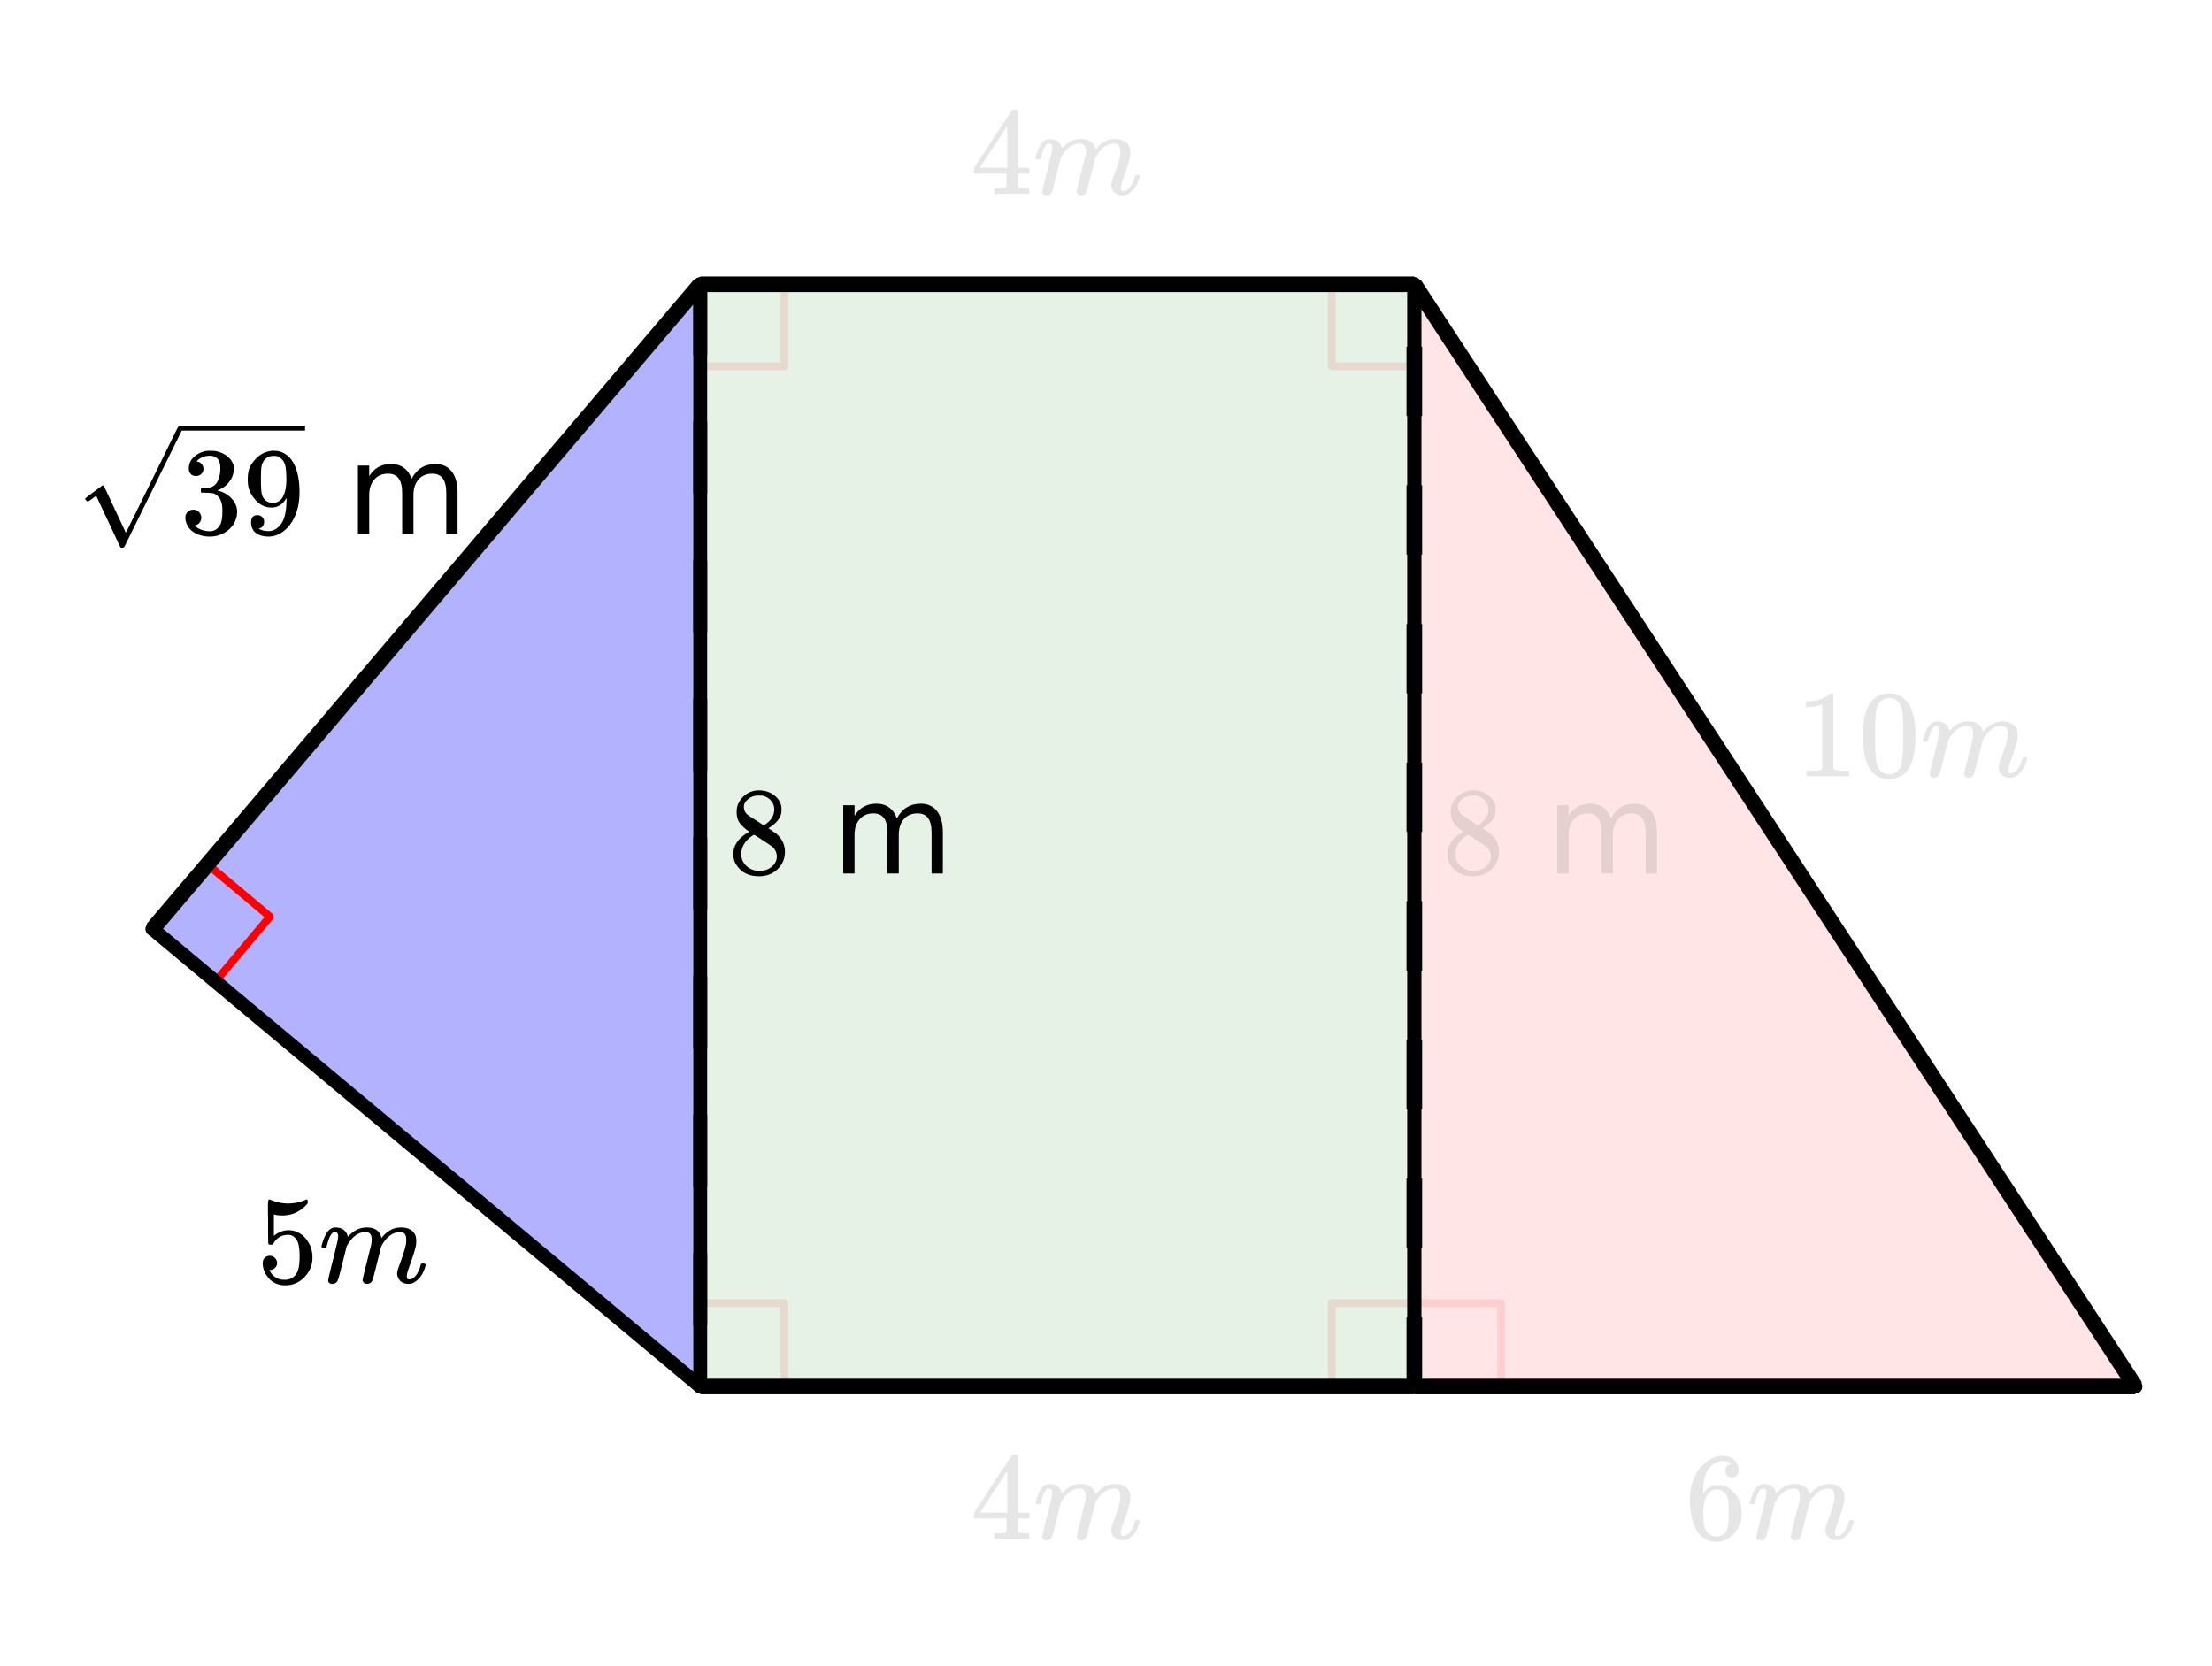 <svg xmlns="http://www.w3.org/2000/svg" xmlns:xlink="http://www.w3.org/1999/xlink" width="318.72" height="240" viewBox="0 0 239.04 180"><defs><symbol overflow="visible" id="r"><path d="M7.016-5.953c.3-.55.66-.953 1.078-1.203.426-.258.926-.39 1.5-.39.758 0 1.347.273 1.765.812.414.53.625 1.293.625 2.28V0h-1.218v-4.406c0-.707-.125-1.235-.375-1.578-.25-.344-.633-.516-1.141-.516-.625 0-1.121.21-1.484.625-.368.418-.547.984-.547 1.703V0H6v-4.406c0-.719-.125-1.242-.375-1.578-.25-.344-.637-.516-1.156-.516-.625 0-1.121.215-1.485.64-.367.419-.546.981-.546 1.688V0h-1.22v-7.375h1.22v1.14c.28-.445.613-.773 1-.984.382-.218.843-.328 1.374-.328.532 0 .985.137 1.36.406.383.274.664.668.844 1.188zm0 0"/></symbol><symbol overflow="visible" id="v"><path d="M1.719-6.25c-.25 0-.446-.07-.578-.219a.863.863 0 0 1-.204-.593c0-.508.196-.938.594-1.282a2.566 2.566 0 0 1 1.407-.625h.203c.312 0 .507.008.593.016.301.043.602.137.907.281.593.305.968.727 1.125 1.266.02.093.03.218.03.375 0 .523-.167.996-.5 1.422-.323.418-.73.714-1.218.89-.055.024-.055.04 0 .047.008 0 .05.012.125.031.55.157 1.016.446 1.39.86.376.418.563.89.563 1.422 0 .367-.086.718-.25 1.062-.218.461-.574.84-1.062 1.14-.492.302-1.04.454-1.64.454-.595 0-1.122-.125-1.579-.375-.46-.25-.766-.586-.922-1.016a1.45 1.45 0 0 1-.14-.656c0-.25.082-.453.25-.61a.831.831 0 0 1 .609-.25c.25 0 .453.087.61.25.163.169.25.372.25.61 0 .21-.063.39-.188.547a.768.768 0 0 1-.469.281l-.094.031c.489.407 1.047.61 1.672.61.5 0 .875-.239 1.125-.719.156-.29.234-.742.234-1.36v-.265c0-.852-.292-1.426-.875-1.719-.124-.05-.398-.082-.812-.093l-.563-.016-.046-.031c-.024-.02-.032-.086-.032-.204 0-.113.008-.18.032-.203.03-.03.054-.046.078-.046.25 0 .508-.02.781-.063.395-.05.695-.27.906-.656.207-.395.313-.867.313-1.422 0-.582-.157-.973-.469-1.172a1.131 1.131 0 0 0-.64-.188c-.45 0-.844.122-1.188.36l-.125.094a.671.671 0 0 0-.094.109l-.047.047a.88.88 0 0 0 .094.031c.176.024.328.11.453.266.125.148.188.32.188.515a.715.715 0 0 1-.235.547.76.76 0 0 1-.562.219zm0 0"/></symbol><symbol overflow="visible" id="w"><path d="M2.328-1.297a.76.76 0 0 1-.14.469.597.597 0 0 1-.36.234l-.062.016c0 .012.03.039.093.078a.289.289 0 0 0 .157.063c.195.093.453.14.765.14.164 0 .281-.008.344-.031.438-.102.8-.379 1.094-.828.351-.508.531-1.383.531-2.625v-.094l-.078.11c-.367.617-.883.921-1.547.921-.719 0-1.328-.312-1.828-.937a3.351 3.351 0 0 1-.563-.938c-.117-.3-.171-.687-.171-1.156 0-.52.066-.945.203-1.281.144-.332.39-.672.734-1.016a2.658 2.658 0 0 1 1.672-.797l.031-.015h.078c.008 0 .035.007.078.015h.11c.187 0 .316.012.39.031.727.157 1.297.622 1.704 1.391.394.781.593 1.797.593 3.047 0 1.262-.273 2.324-.812 3.188a3.582 3.582 0 0 1-1.14 1.187c-.45.281-.915.422-1.391.422-.575 0-1.032-.133-1.376-.39C1.095-.364.922-.75.922-1.25c0-.508.234-.766.703-.766.207 0 .375.07.5.204a.676.676 0 0 1 .203.515zm1.36-7.11a4.146 4.146 0 0 0-.376-.015c-.335 0-.624.121-.874.36a1.5 1.5 0 0 0-.376.718c-.054.274-.078.735-.078 1.39 0 .618.02 1.106.063 1.47.039.336.172.609.39.828.227.21.516.312.86.312h.047c.488-.039.844-.289 1.062-.75.219-.468.328-1.035.328-1.703 0-.695-.039-1.203-.109-1.516A1.36 1.36 0 0 0 4.297-8a1.248 1.248 0 0 0-.61-.406zm0 0"/></symbol><symbol overflow="visible" id="c"><path d="M6.234 0c-.125-.031-.71-.047-1.75-.047-1.074 0-1.671.016-1.796.047h-.126v-.625h.422c.383-.008.618-.031.704-.063a.286.286 0 0 0 .171-.14c.008-.008.016-.25.016-.719v-.672h-3.5v-.625l2.031-3.11A431.58 431.58 0 0 1 4.5-9.108c.02-.008.113-.016.281-.016h.25l.078.078v6.203h1.235v.625H5.109V-.89a.25.25 0 0 0 .079.157c.07.062.328.101.765.109h.39V0zm-2.28-2.844v-4.5L1-2.859l1.469.015zm0 0"/></symbol><symbol overflow="visible" id="i"><path d="M5.031-8.11c-.199-.195-.48-.304-.843-.328-.625 0-1.153.274-1.579.813-.418.586-.625 1.492-.625 2.719L2-4.86l.11-.172c.363-.54.859-.813 1.484-.813.414 0 .781.09 1.094.266a2.6 2.6 0 0 1 .64.547c.219.242.395.492.531.75.196.449.297.933.297 1.453v.234c0 .211-.027.403-.078.578-.105.532-.383 1.032-.828 1.5-.387.407-.82.66-1.297.766a2.688 2.688 0 0 1-.547.047c-.168 0-.32-.016-.453-.047-.668-.125-1.2-.484-1.594-1.078C.83-1.66.563-2.79.563-4.218c0-.97.171-1.817.515-2.548.344-.726.82-1.296 1.438-1.703a2.62 2.62 0 0 1 1.562-.515c.531 0 .953.14 1.266.421.32.282.484.665.484 1.141 0 .23-.07.414-.203.547-.125.137-.297.203-.516.203-.218 0-.398-.062-.53-.187-.126-.125-.188-.301-.188-.532 0-.406.21-.644.64-.718zm-.593 3.235a1.18 1.18 0 0 0-.97-.484c-.335 0-.605.105-.812.312C2.22-4.597 2-3.883 2-2.907c0 .794.05 1.345.156 1.657.094.273.242.5.453.688.22.187.477.28.782.28.457 0 .804-.171 1.046-.515.133-.187.22-.41.25-.672.04-.258.063-.64.063-1.14v-.422c0-.508-.023-.895-.063-1.156a1.566 1.566 0 0 0-.25-.688zm0 0"/></symbol><symbol overflow="visible" id="l"><path d="M5.61 0c-.157-.031-.872-.047-2.141-.047C2.207-.047 1.5-.03 1.344 0h-.157v-.625h.344c.52 0 .86-.008 1.016-.031.07-.008.18-.067.328-.172v-6.969c-.023 0-.059.016-.11.047a4.134 4.134 0 0 1-1.39.25h-.25v-.625h.25c.758-.02 1.39-.188 1.89-.5a2.46 2.46 0 0 0 .422-.313c.008-.03.063-.046.157-.046a.36.36 0 0 1 .234.078v8.078c.133.137.43.203.89.203h.798V0zm0 0"/></symbol><symbol overflow="visible" id="m"><path d="M1.297-7.89c.5-.727 1.187-1.094 2.062-1.094.657 0 1.227.226 1.72.671.25.243.456.547.624.922.332.75.5 1.778.5 3.079 0 1.398-.195 2.46-.578 3.187-.25.523-.621.902-1.11 1.14a2.534 2.534 0 0 1-1.14.282c-1.031 0-1.79-.473-2.266-1.422-.386-.727-.578-1.79-.578-3.188 0-.832.051-1.519.156-2.062a4.48 4.48 0 0 1 .61-1.516zm3.031-.157a1.24 1.24 0 0 0-.953-.437c-.375 0-.7.148-.969.437-.199.211-.336.465-.406.766-.074.293-.121.797-.14 1.515 0 .063-.008.246-.016.547v.735c0 .855.008 1.453.031 1.796.031.637.082 1.09.156 1.36.07.273.207.508.406.703.25.273.563.406.938.406.363 0 .664-.133.906-.406.196-.195.332-.43.407-.703.07-.27.128-.723.171-1.36.008-.343.016-.94.016-1.796v-.735-.547c-.023-.718-.07-1.222-.14-1.515-.075-.301-.212-.555-.407-.766zm0 0"/></symbol><symbol overflow="visible" id="G"><path d="M1.438-2.89a.72.72 0 0 1 .546.234.72.72 0 0 1 .235.547c0 .21-.078.386-.235.53a.73.73 0 0 1-.515.22h-.094l.047.062c.133.293.336.531.61.719.28.187.609.281.984.281.644 0 1.101-.27 1.375-.812.175-.332.265-.907.265-1.72 0-.925-.125-1.55-.375-1.874-.23-.3-.515-.453-.86-.453-.698 0-1.23.308-1.593.922a.312.312 0 0 1-.094.125.761.761 0 0 1-.203.015c-.148 0-.23-.031-.25-.093-.023-.032-.031-.817-.031-2.36 0-.258-.008-.57-.016-.937v-.72c0-.5.032-.75.094-.75a.047.047 0 0 1 .047-.03l.25.078a4.646 4.646 0 0 0 3.625-.016.402.402 0 0 1 .172-.062c.07 0 .11.086.11.25v.171C4.8-7.686 3.878-7.25 2.765-7.25c-.282 0-.532-.023-.75-.078l-.141-.031v2.312c.508-.406 1.035-.61 1.578-.61.164 0 .348.024.547.063.602.157 1.094.5 1.469 1.032.383.523.578 1.14.578 1.859 0 .812-.29 1.515-.86 2.11-.562.593-1.261.89-2.093.89C2.52.297 2.035.14 1.64-.172a1.618 1.618 0 0 1-.438-.453C.93-.945.758-1.348.687-1.828c0-.02-.007-.055-.015-.11v-.14c0-.25.07-.445.219-.594a.745.745 0 0 1 .546-.219zm0 0"/></symbol><symbol overflow="visible" id="p"><path d="M2.313-4.516c-.438-.289-.778-.593-1.016-.906-.242-.312-.36-.723-.36-1.234 0-.383.07-.707.22-.969.195-.406.488-.734.874-.984.383-.25.82-.375 1.313-.375.613 0 1.144.164 1.594.484.445.324.722.734.828 1.234.007.055.015.164.015.329 0 .199-.008.328-.015.39-.137.594-.547 1.11-1.235 1.547l-.156.11c.5.343.758.523.781.53.664.544 1 1.215 1 2.016 0 .73-.265 1.356-.797 1.875-.53.508-1.199.766-2 .766C2.254.297 1.441-.11.922-.922c-.23-.32-.344-.71-.344-1.172 0-.976.578-1.785 1.735-2.422zM5-6.922c0-.383-.125-.71-.375-.984a1.69 1.69 0 0 0-.922-.516h-.437c-.48 0-.883.164-1.204.485-.23.21-.343.453-.343.734 0 .387.164.695.5.922.039.043.328.23.86.562l.78.516c.008-.008.067-.047.172-.11a2.95 2.95 0 0 0 .25-.187C4.758-5.883 5-6.36 5-6.922zM1.437-2.109c0 .523.192.96.579 1.312a2.01 2.01 0 0 0 1.359.516c.363 0 .695-.07 1-.219.3-.156.531-.36.688-.61.144-.226.218-.472.218-.734 0-.383-.156-.726-.468-1.031-.075-.07-.45-.328-1.125-.766l-.407-.265C3.133-4 3.02-4.07 2.937-4.125l-.109-.063-.156.079c-.563.367-.938.812-1.125 1.343-.074.243-.11.461-.11.657zm0 0"/></symbol><symbol overflow="visible" id="e"><path d="M1.453.14a.578.578 0 0 1-.328-.093C1.039-.016 1-.102 1-.22c0-.125.172-.863.516-2.219.343-1.382.515-2.109.515-2.171.031-.133.047-.254.047-.36 0-.332-.117-.5-.344-.5a.505.505 0 0 0-.265.11c-.219.168-.434.664-.64 1.484 0 .012-.009.027-.016.047a.188.188 0 0 1-.032.047l-.015.015c-.012.012-.028.016-.047.016h-.36C.305-3.8.281-3.844.281-3.875c0-.113.063-.336.188-.672.176-.52.375-.883.594-1.094.218-.207.457-.312.718-.312.563 0 .957.2 1.188.594.094.18.14.308.14.39 0 .012.004.016.016.016l.156-.14c.54-.571 1.172-.86 1.89-.86.876 0 1.4.367 1.579 1.094l.016.046.109-.14c.332-.395.719-.68 1.156-.86.281-.093.567-.14.86-.14.488 0 .879.121 1.171.36.301.241.454.593.454 1.062 0 .21-.012.383-.032.515-.086.461-.336 1.258-.75 2.391-.156.43-.234.746-.234.953 0 .125.016.215.047.266.039.043.113.062.219.062.25 0 .484-.133.703-.406.219-.281.39-.648.515-1.11.032-.1.055-.16.079-.171.03-.02.101-.031.218-.031.176.03.27.07.281.109 0 .012-.023.078-.062.203-.23.836-.652 1.422-1.266 1.766-.168.082-.359.125-.578.125-.344 0-.636-.11-.875-.329-.219-.25-.328-.515-.328-.796 0-.164.063-.414.188-.75.394-1.051.648-1.852.765-2.407.02-.132.031-.304.031-.515 0-.532-.218-.797-.656-.797-.168 0-.289.012-.36.031-.624.137-1.155.586-1.593 1.344l-.094.156-.453 1.813C5.988-.93 5.816-.301 5.766-.22a.6.6 0 0 1-.579.36c-.21 0-.351-.09-.421-.266L4.75-.156a.186.186 0 0 1-.031-.094c0-.094.148-.734.453-1.922.07-.289.144-.586.219-.89.082-.313.144-.563.187-.75a3.33 3.33 0 0 0 .078-.329 2.32 2.32 0 0 0 .047-.515c0-.532-.219-.797-.656-.797-.168 0-.29.012-.36.031-.625.137-1.156.586-1.593 1.344L3-3.922l-.453 1.813C2.254-.93 2.082-.301 2.03-.22a.6.6 0 0 1-.578.36zm0 0"/></symbol><clipPath id="s"><path d="M0 0h239v179.813H0zm0 0"/></clipPath><clipPath id="t"><path d="M144 22h95v137h-95zm0 0"/></clipPath><clipPath id="u"><path d="M143 21h96v139h-96zm0 0"/></clipPath><clipPath id="x"><path d="M9 46h23.965v13.188H9zm0 0"/></clipPath><filter id="a" filterUnits="objectBoundingBox" x="0%" y="0%" width="100%" height="100%"><feColorMatrix in="SourceGraphic" values="0 0 0 0 1 0 0 0 0 1 0 0 0 0 1 0 0 0 1 0"/></filter><mask id="z"><path fill-opacity=".098" d="M0 0h239.04v180H0z" filter="url(#a)"/></mask><clipPath id="d"><path d="M7 7h12.84v7H7zm0 0"/></clipPath><clipPath id="b"><path d="M0 0h20v18H0z"/></clipPath><g id="y" clip-path="url(#b)"><use xlink:href="#c" x=".89" y="12.978"/><g clip-path="url(#d)"><use xlink:href="#e" x="7.633" y="12.978"/></g></g><mask id="B"><path fill-opacity=".098" d="M0 0h239.04v180H0z" filter="url(#a)"/></mask><clipPath id="g"><path d="M7 7h12.84v7H7zm0 0"/></clipPath><clipPath id="f"><path d="M0 0h20v18H0z"/></clipPath><g id="A" clip-path="url(#f)"><use xlink:href="#c" x=".89" y="13.326"/><g clip-path="url(#g)"><use xlink:href="#e" x="7.633" y="13.326"/></g></g><mask id="D"><path fill-opacity=".098" d="M0 0h239.04v180H0z" filter="url(#a)"/></mask><clipPath id="j"><path d="M8 7h11.879v7H8zm0 0"/></clipPath><clipPath id="h"><path d="M0 0h20v18H0z"/></clipPath><g id="C" clip-path="url(#h)"><use xlink:href="#i" x="1.06" y="13.326"/><g clip-path="url(#j)"><use xlink:href="#e" x="7.803" y="13.326"/></g></g><mask id="F"><path fill-opacity=".098" d="M0 0h239.04v180H0z" filter="url(#a)"/></mask><clipPath id="n"><path d="M14 6h12.602v8H14zm0 0"/></clipPath><clipPath id="k"><path d="M0 0h27v18H0z"/></clipPath><g id="E" clip-path="url(#k)"><use xlink:href="#l" x="1.047" y="12.912"/><use xlink:href="#m" x="7.79" y="12.912"/><g clip-path="url(#n)"><use xlink:href="#e" x="14.533" y="12.912"/></g></g><mask id="I"><path fill-opacity=".098" d="M0 0h239.04v180H0z" filter="url(#a)"/></mask><clipPath id="o"><path d="M0 0h26v18H0z"/></clipPath><g id="H" clip-path="url(#o)"><use xlink:href="#p" x=".837" y="13.401"/><use xlink:href="#q" x="7.58" y="13.401"/><use xlink:href="#r" x="12.075" y="13.401"/></g></defs><g clip-path="url(#s)" fill="#fff"><path d="M0 0h239v180.563H0zm0 0"/><path d="M0 0h239.75v180.563H0zm0 0"/></g><path d="M75.61 149.984l-59.337-49.789L75.61 30.438zm0 0" fill="#00f" fill-opacity=".302"/><path d="M75.61 149.984h77.46V30.437H75.61zm0 0" fill="green" fill-opacity=".102"/><path d="M153.07 149.984V30.437l77.457 119.547zm0 0" fill="red" fill-opacity=".102"/><path d="M22.156 93.184l7.012 5.882M29.168 99.066l-5.883 7.012" fill="none" stroke-width=".843" stroke-linecap="round" stroke-linejoin="round" stroke="red"/><path d="M84.766 30.437v9.153M84.766 39.59h-9.157M75.61 140.832h9.156M84.766 140.832v9.152M153.07 39.59h-9.152M143.918 39.59v-9.153M143.918 149.984v-9.152M143.918 140.832h9.152M153.07 140.832h9.153M162.223 140.832v9.152" fill="none" stroke-width=".843" stroke-linecap="round" stroke-linejoin="round" stroke="red" stroke-opacity=".102"/><path d="M16.484 100.394L75.672 30.72" fill="red" stroke-width="1.498" stroke-linecap="round" stroke="#000"/><path d="M76.422 30.719v7.492a.708.708 0 0 1-.223.527.708.708 0 0 1-.527.223.723.723 0 0 1-.531-.223.72.72 0 0 1-.22-.527v-7.492c0-.207.075-.383.22-.532a.735.735 0 0 1 .53-.218.72.72 0 0 1 .528.218.723.723 0 0 1 .223.532zm0 14.984v7.492a.708.708 0 0 1-.223.528.708.708 0 0 1-.527.222.723.723 0 0 1-.531-.222.72.72 0 0 1-.22-.528v-7.492c0-.207.075-.383.22-.531a.735.735 0 0 1 .53-.219.72.72 0 0 1 .528.219.723.723 0 0 1 .223.531zm0 14.984v7.493a.708.708 0 0 1-.223.527.708.708 0 0 1-.527.223.723.723 0 0 1-.531-.223.72.72 0 0 1-.22-.527v-7.493c0-.207.075-.382.22-.53a.735.735 0 0 1 .53-.22.72.72 0 0 1 .528.22.723.723 0 0 1 .223.53zm0 14.985v7.492a.708.708 0 0 1-.223.527.708.708 0 0 1-.527.223.723.723 0 0 1-.531-.223.72.72 0 0 1-.22-.527v-7.492c0-.207.075-.383.22-.531a.735.735 0 0 1 .53-.22.72.72 0 0 1 .528.22.723.723 0 0 1 .223.53zm0 14.984v7.492a.708.708 0 0 1-.223.528.708.708 0 0 1-.527.222.723.723 0 0 1-.531-.222.72.72 0 0 1-.22-.528v-7.492c0-.207.075-.383.22-.531a.735.735 0 0 1 .53-.219.72.72 0 0 1 .528.219.723.723 0 0 1 .223.531zm0 14.985v7.492a.708.708 0 0 1-.223.527.708.708 0 0 1-.527.223.723.723 0 0 1-.531-.223.72.72 0 0 1-.22-.527v-7.492c0-.207.075-.383.22-.532a.735.735 0 0 1 .53-.218.72.72 0 0 1 .528.218.723.723 0 0 1 .223.532zm0 14.984v7.492a.708.708 0 0 1-.223.528.705.705 0 0 1-.527.218.72.72 0 0 1-.531-.218.72.72 0 0 1-.22-.528v-7.492c0-.207.075-.383.22-.531a.735.735 0 0 1 .53-.219.72.72 0 0 1 .528.219.723.723 0 0 1 .223.531zm0 14.984v7.493a.708.708 0 0 1-.223.527.705.705 0 0 1-.527.219.72.72 0 0 1-.531-.22.72.72 0 0 1-.22-.526v-7.493c0-.207.075-.382.22-.53a.735.735 0 0 1 .53-.22.72.72 0 0 1 .528.22.723.723 0 0 1 .223.53zm0 0"/><path d="M75.672 149.844l-59.188-49.45" fill="red" stroke-width="1.498" stroke-linecap="round" stroke="#000"/><path d="M152.84 149.844V30.719M152.84 30.719H75.672M75.672 30.719v119.125M75.672 149.844h77.168" fill="none" stroke-width="1.498" stroke-linecap="round" stroke="#000"/><path d="M152.84 30.719l77.918 119.125" fill="red"/><g clip-path="url(#t)"><path d="M152.84 30.719l77.918 119.125" fill="none" stroke-width="1.498" stroke-linecap="round" stroke="#000"/></g><path d="M230.758 149.844H152.84M152.84 149.844V30.719" fill="none" stroke-width="1.498" stroke-linecap="round" stroke="#000"/><path d="M75.672 30.719h77.168" fill="none" stroke-width="1.686" stroke="#000"/><path d="M151.996 149.844v-7.492h1.688v7.492m-1.688-14.985v-7.492h1.688v7.492m-1.688-14.984v-7.492h1.688v7.492m-1.688-14.984v-7.493h1.688v7.493m-1.688-14.985v-7.492h1.688v7.492m-1.688-14.984V67.43h1.688v7.492m-1.688-14.984v-7.493h1.688v7.492m-1.688-14.984v-7.492h1.688v7.492"/><path d="M75.672 149.844h77.168M16.484 100.394L75.672 30.72" fill="none" stroke-width="1.686" stroke="#000"/><g clip-path="url(#u)"><path d="M152.84 30.719l77.918 119.125" fill="none" stroke-width="1.686" stroke="#000"/></g><path d="M152.84 149.844h77.918" fill="none" stroke-width="1.686" stroke="#000"/><use xlink:href="#q" x="32.966" y="57.69"/><use xlink:href="#r" x="37.461" y="57.69"/><use xlink:href="#v" x="19.468" y="57.69"/><use xlink:href="#w" x="26.211" y="57.69"/><g clip-path="url(#x)"><path d="M9.523 54.207c-.039 0-.097-.035-.183-.105-.078-.07-.13-.133-.13-.188 0-.023.005-.043.017-.05.015-.036.32-.274.91-.712.593-.441.886-.664.894-.672a.094.094 0 0 1 .07-.027c.063 0 .118.043.16.133.044.086 2.333 4.98 2.333 4.98.011 0 .476-.933 1.402-2.808.926-1.871 1.856-3.754 2.785-5.653.93-1.898 1.41-2.87 1.438-2.914.07-.12.16-.183.27-.183h5382.417v.527H19.641l-3.04 6.156-3.167 6.407c-.04.058-.121.09-.258.09-.082 0-.133-.012-.16-.04-.028-.027-2.618-5.562-2.618-5.562l-.875.621zm9.965-8.2h5393.664v.528H19.488zm0 0"/></g><use xlink:href="#y" transform="translate(104 8)" mask="url(#z)"/><use xlink:href="#A" transform="translate(104 153)" mask="url(#B)"/><use xlink:href="#C" transform="translate(181 153)" mask="url(#D)"/><use xlink:href="#E" transform="translate(193 71)" mask="url(#F)"/><use xlink:href="#G" x="27.721" y="138.605"/><use xlink:href="#e" x="34.464" y="138.605"/><use xlink:href="#p" x="78.668" y="94.401"/><use xlink:href="#q" x="85.411" y="94.401"/><use xlink:href="#r" x="89.906" y="94.401"/><use xlink:href="#H" transform="translate(155 81)" mask="url(#I)"/></svg>